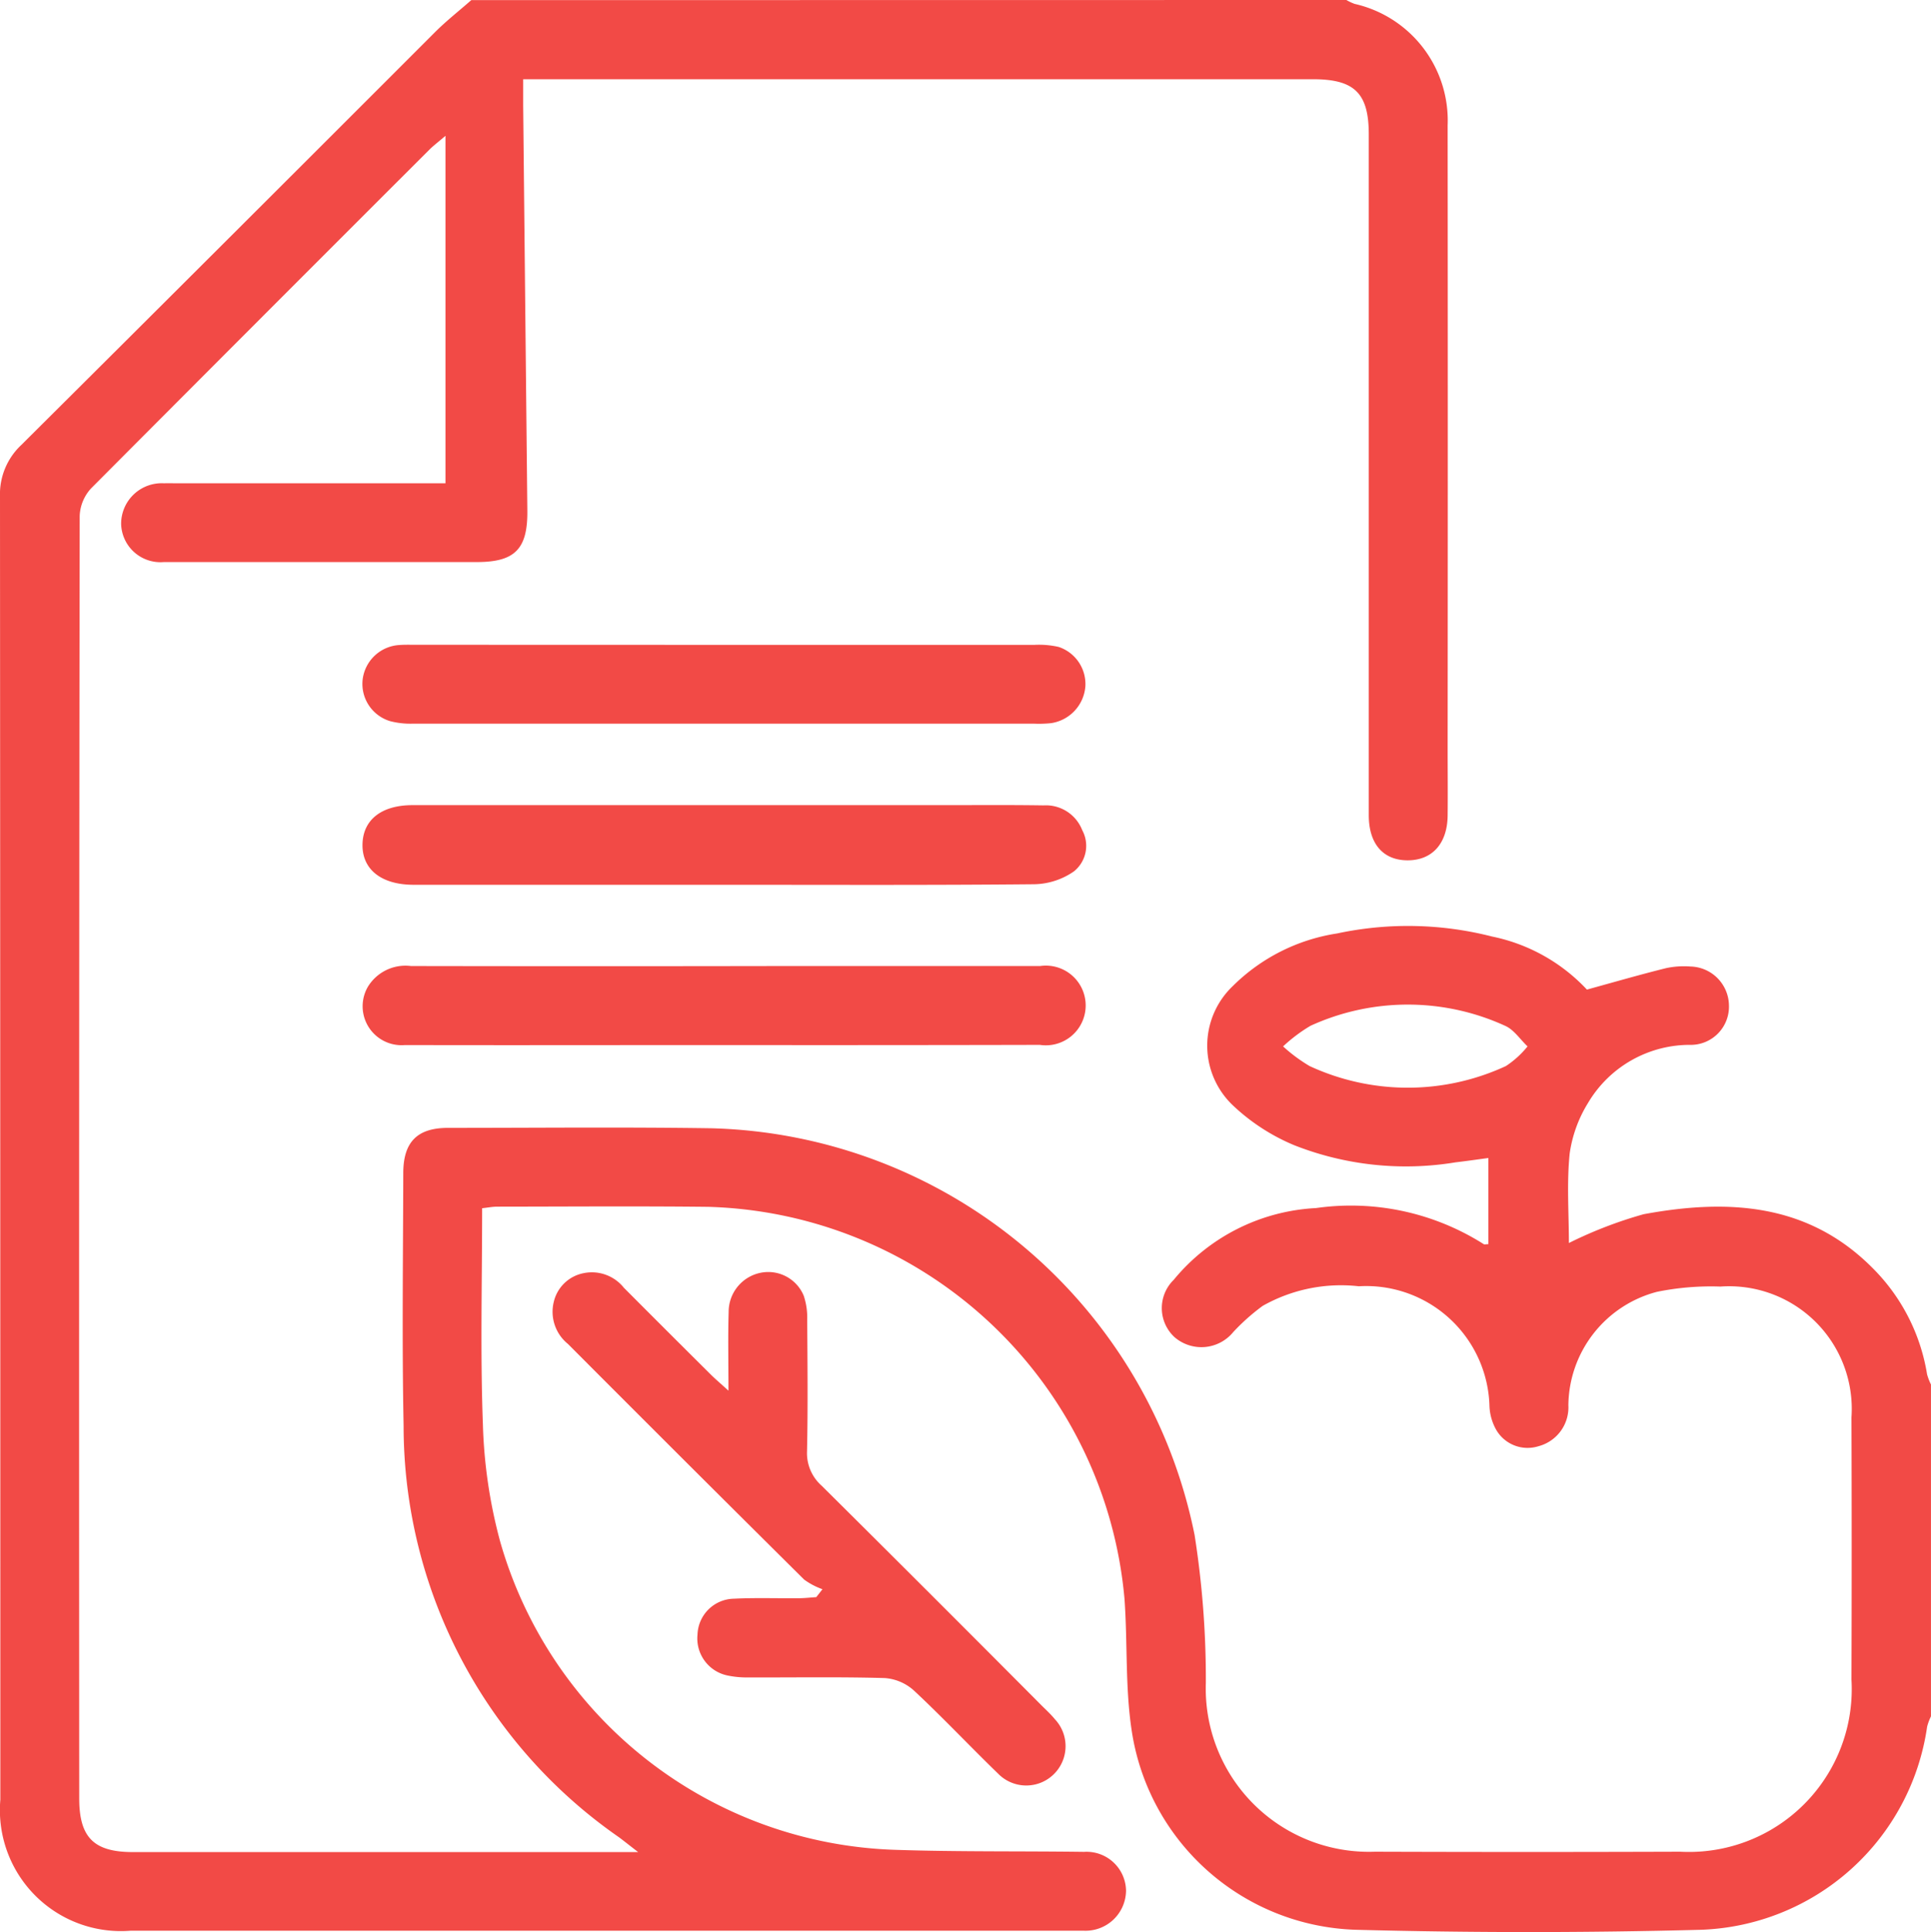 <svg xmlns="http://www.w3.org/2000/svg" width="63.001" height="63.027" viewBox="0 0 63.001 63.027"><defs><style>.a{fill:#f24a46;}</style></defs><g transform="translate(-7.353 -7.346)"><path class="a" d="M51.28,7.346a1.654,1.654,0,0,0,.269.127,3.9,3.9,0,0,1,3.035,3.962q.009,10.153,0,20.3c0,.738.008,1.476,0,2.214-.009.912-.5,1.461-1.3,1.463s-1.273-.534-1.273-1.472q0-11.1,0-22.209c0-1.34-.46-1.8-1.818-1.8q-12.489,0-24.98,0h-.791c0,.337,0,.6,0,.857q.068,6.613.136,13.227c.011,1.247-.411,1.667-1.65,1.667q-5.106,0-10.212,0a1.283,1.283,0,0,1-1.391-1.249,1.324,1.324,0,0,1,1.4-1.321c.144-.006.288,0,.43,0h8.752V11.776c-.255.219-.394.322-.515.443Q15.84,17.742,10.326,23.277a1.406,1.406,0,0,0-.373.9q-.028,20.919-.015,41.838c0,1.272.477,1.748,1.741,1.75H28.173c-.3-.231-.46-.361-.626-.484a16.337,16.337,0,0,1-7.026-13.416c-.055-2.748-.017-5.5-.011-8.245,0-1.018.454-1.478,1.455-1.48,2.871,0,5.743-.03,8.614.013A16.521,16.521,0,0,1,46.328,57.422a30.236,30.236,0,0,1,.367,4.831,5.324,5.324,0,0,0,5.51,5.5q4.984.017,9.968,0a5.31,5.31,0,0,0,5.586-5.614q.014-4.277,0-8.553a4,4,0,0,0-4.276-4.269,8.806,8.806,0,0,0-2.072.172,3.868,3.868,0,0,0-2.888,3.7,1.311,1.311,0,0,1-.975,1.336,1.183,1.183,0,0,1-1.383-.541,1.713,1.713,0,0,1-.216-.749,4.025,4.025,0,0,0-4.263-3.928,5.194,5.194,0,0,0-3.137.64,6.82,6.82,0,0,0-.959.853,1.342,1.342,0,0,1-1.917.167,1.289,1.289,0,0,1-.026-1.87,6.434,6.434,0,0,1,4.642-2.341,8.087,8.087,0,0,1,5.472,1.177c.026.019.078,0,.151,0v-2.81c-.367.049-.721.1-1.075.142a9.943,9.943,0,0,1-5.255-.558A6.591,6.591,0,0,1,47.6,43.427a2.684,2.684,0,0,1-.026-3.913,6.147,6.147,0,0,1,3.4-1.716,11.07,11.07,0,0,1,5.06.1,5.831,5.831,0,0,1,3.094,1.731c.9-.248,1.737-.49,2.583-.7a2.787,2.787,0,0,1,.795-.053,1.287,1.287,0,0,1,1.256,1.264,1.247,1.247,0,0,1-1.213,1.292,3.861,3.861,0,0,0-3.383,1.892,4.27,4.27,0,0,0-.6,1.648c-.1.973-.026,1.96-.026,2.924a13.861,13.861,0,0,1,2.437-.939c2.734-.505,5.368-.378,7.491,1.775a6.309,6.309,0,0,1,1.758,3.448,1.861,1.861,0,0,0,.127.331V63.338a1.751,1.751,0,0,0-.125.335A7.729,7.729,0,0,1,62.851,70.3q-5.623.148-11.255,0a7.635,7.635,0,0,1-7.323-6.517c-.212-1.41-.129-2.861-.233-4.29A14.037,14.037,0,0,0,30.465,46.716c-2.3-.026-4.592-.008-6.89-.006-.155,0-.31.032-.492.051,0,2.38-.062,4.717.025,7.051a16.367,16.367,0,0,0,.56,3.811A13.861,13.861,0,0,0,36.573,67.692c2.047.068,4.1.038,6.15.066a1.288,1.288,0,0,1,1.368,1.273,1.322,1.322,0,0,1-1.359,1.3c-.1,0-.206,0-.308,0q-15.41,0-30.819,0a3.948,3.948,0,0,1-4.241-4.273q0-21.254-.011-42.506a2.2,2.2,0,0,1,.693-1.688Q14.8,15.145,21.541,8.4c.373-.373.791-.7,1.188-1.05ZM49.215,41.482a5.229,5.229,0,0,0,.865.641,7.617,7.617,0,0,0,6.405,0,3.071,3.071,0,0,0,.706-.641c-.242-.229-.445-.547-.732-.672a7.632,7.632,0,0,0-6.35,0A5.185,5.185,0,0,0,49.215,41.482Z" transform="translate(0 0)"></path><path class="a" d="M25.388,23.826H15.248c-1.039-.008-1.661-.507-1.644-1.323.017-.8.621-1.275,1.633-1.275q8.7,0,17.394,0c1.063,0,2.131-.009,3.194.008a1.272,1.272,0,0,1,1.262.81,1.07,1.07,0,0,1-.271,1.342,2.338,2.338,0,0,1-1.285.42C32.149,23.841,28.77,23.826,25.388,23.826Z" transform="translate(5.576 12.384)"></path><path class="a" d="M25.388,18.464q5.072,0,10.142,0a2.886,2.886,0,0,1,.789.068,1.277,1.277,0,0,1,.87,1.275,1.316,1.316,0,0,1-1.12,1.211,3.827,3.827,0,0,1-.553.017q-10.139,0-20.281,0a2.647,2.647,0,0,1-.725-.081,1.269,1.269,0,0,1-.9-1.37,1.282,1.282,0,0,1,1.2-1.115c.163-.013.327-.008.492-.008Z" transform="translate(5.576 9.919)"></path><path class="a" d="M25.378,26.578c-3.463,0-6.924.008-10.387,0a1.27,1.27,0,0,1-1.215-1.894A1.436,1.436,0,0,1,15.186,24q6.054.011,12.108,0,4.209,0,8.421,0a1.3,1.3,0,1,1-.011,2.572Q30.541,26.584,25.378,26.578Z" transform="translate(5.575 14.86)"></path><path class="a" d="M25.689,39.624a2.317,2.317,0,0,1-.6-.316q-3.863-3.832-7.705-7.686a1.349,1.349,0,0,1-.46-1.378,1.241,1.241,0,0,1,.965-.929,1.334,1.334,0,0,1,1.319.473q1.411,1.416,2.829,2.825c.151.151.316.29.585.534,0-.948-.019-1.758.006-2.568a1.3,1.3,0,0,1,1.105-1.289,1.254,1.254,0,0,1,1.343.755,2.239,2.239,0,0,1,.115.78c.009,1.434.025,2.869-.006,4.3a1.42,1.42,0,0,0,.481,1.126q3.6,3.574,7.177,7.17c.146.144.3.286.428.443a1.283,1.283,0,0,1-1.849,1.779c-.929-.9-1.813-1.841-2.757-2.721a1.587,1.587,0,0,0-.948-.4c-1.476-.042-2.952-.015-4.428-.021a3.052,3.052,0,0,1-.67-.057,1.235,1.235,0,0,1-1.007-1.342,1.211,1.211,0,0,1,1.194-1.169c.7-.034,1.393-.009,2.091-.015.2,0,.394-.023.59-.036Z" transform="translate(8.498 19.566)"></path></g></svg>